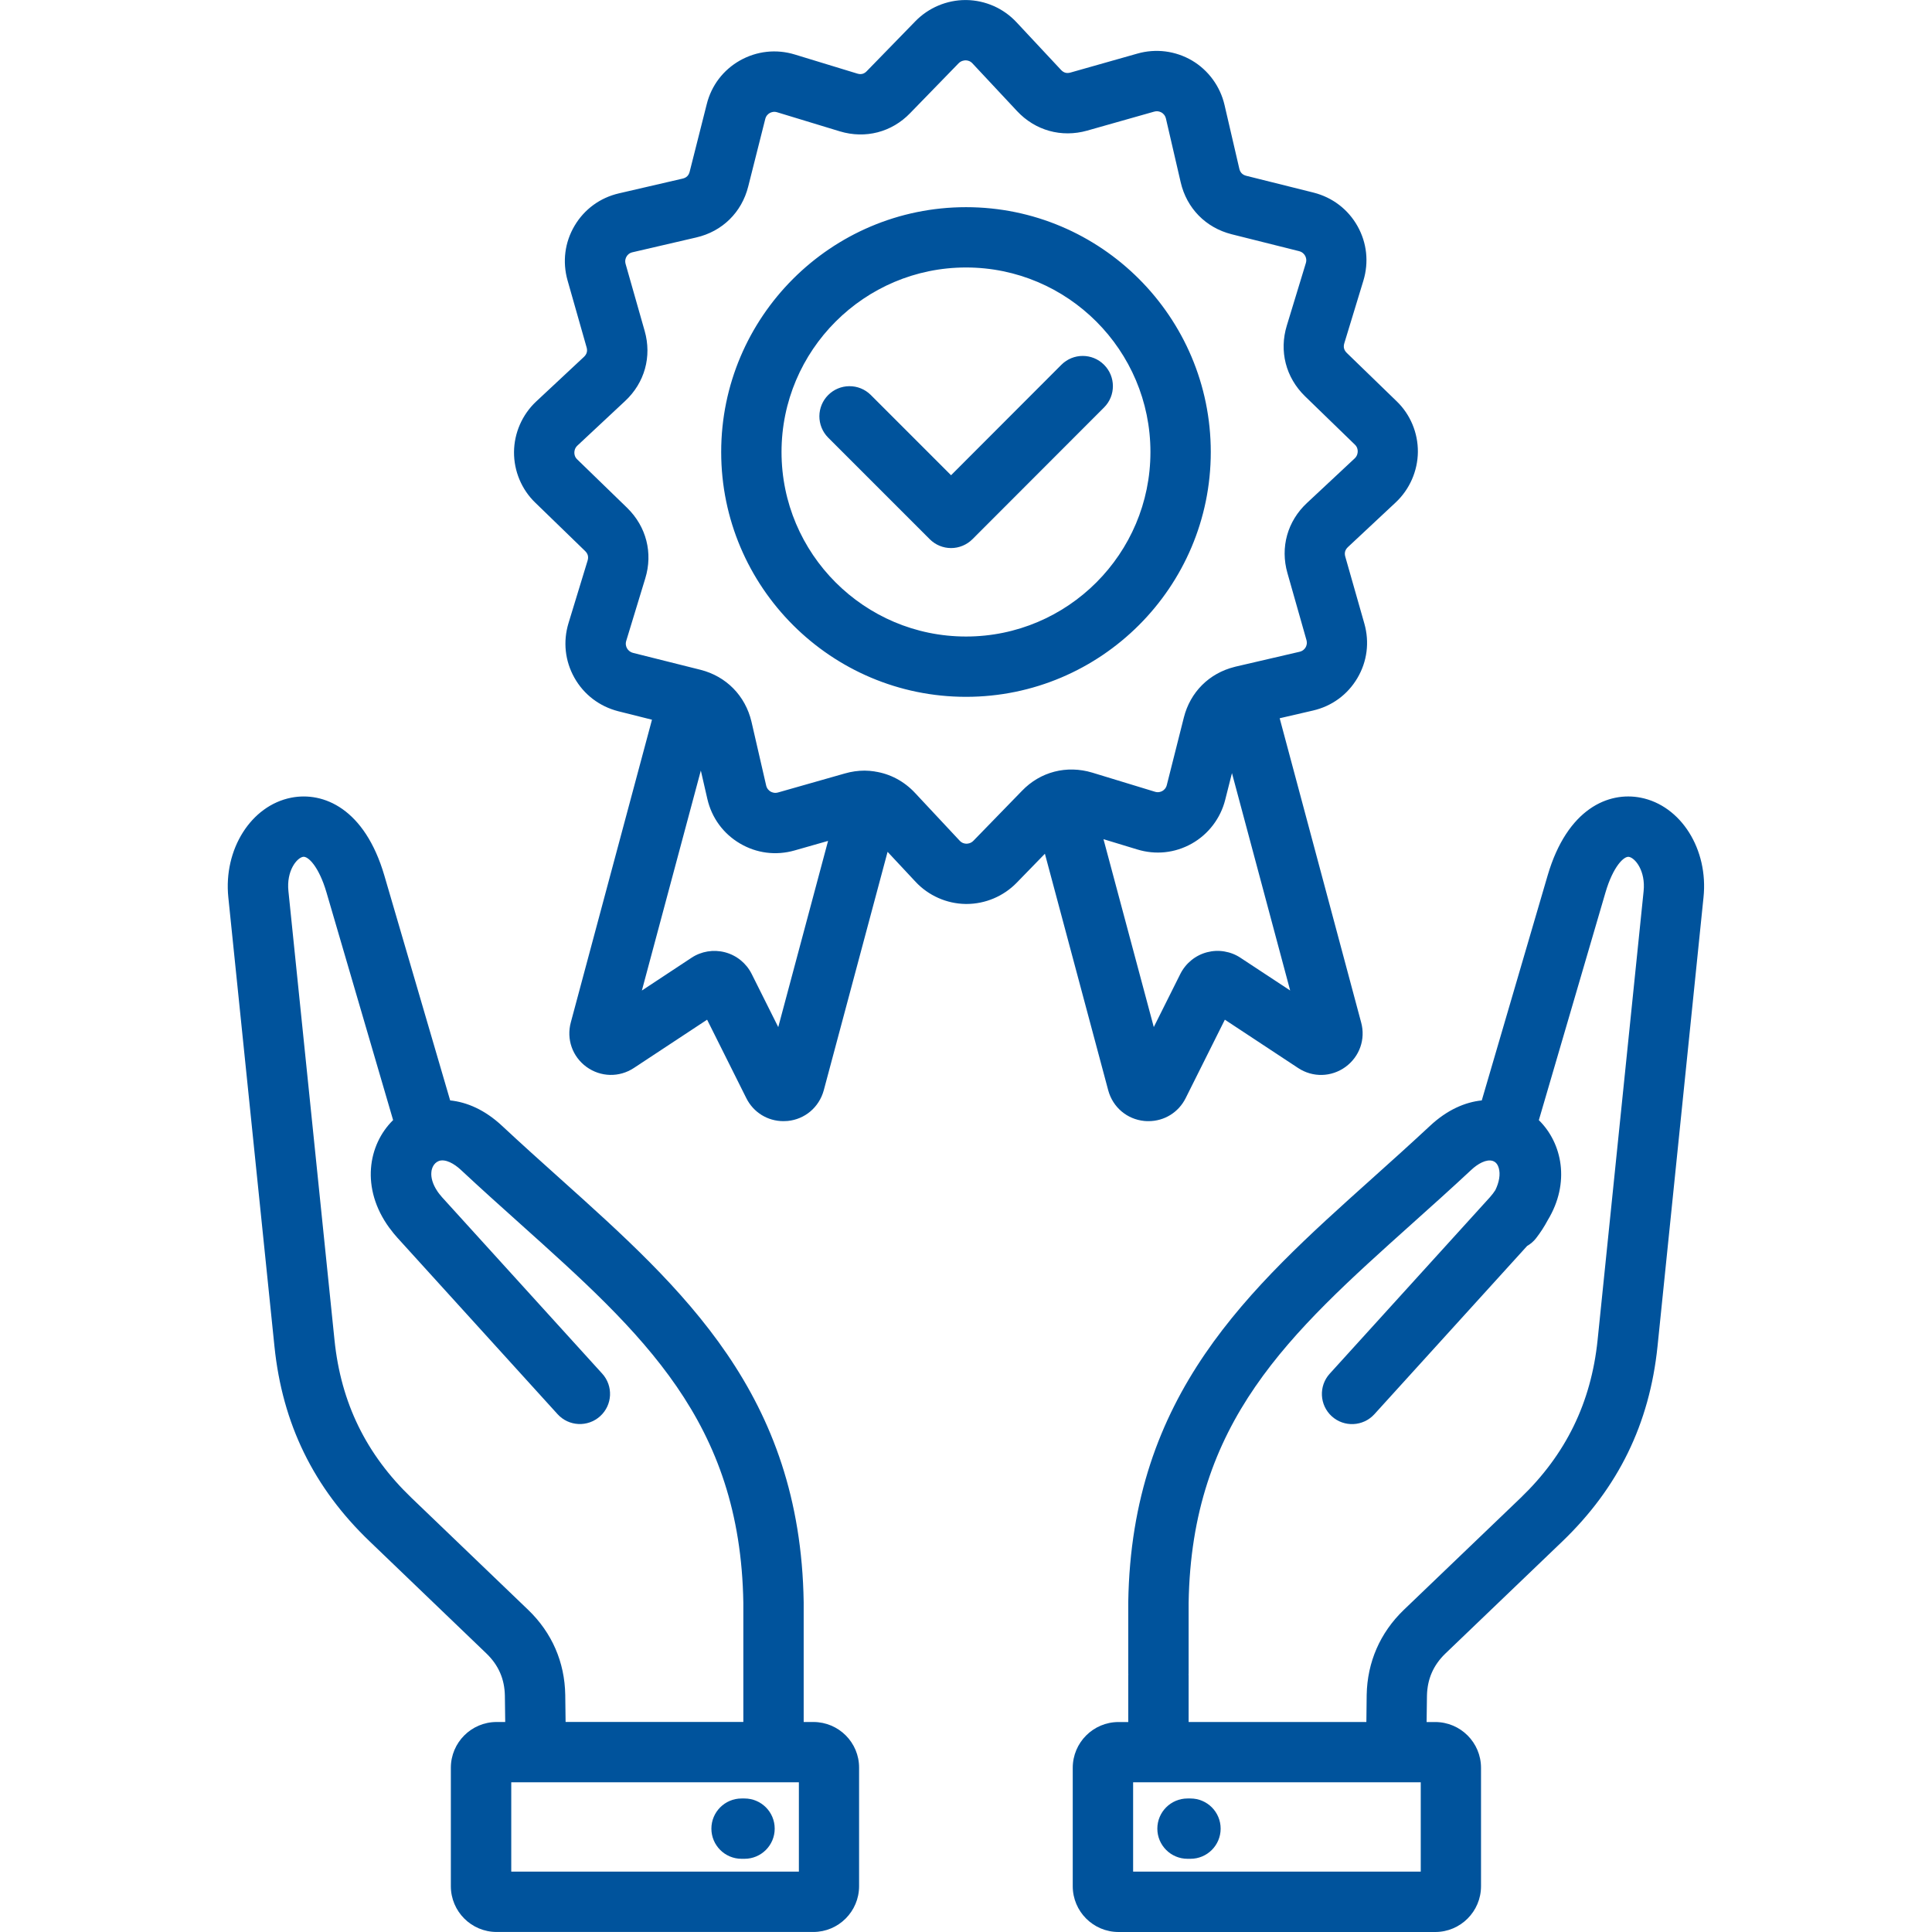 <svg width="56" height="56" viewBox="0 0 56 56" fill="none" xmlns="http://www.w3.org/2000/svg">
<g id="Frame" clip-path="url(#clip0_1_597)">
<g id="Group">
<path id="Vector" d="M47.556 23.121C46.626 22.938 45.428 23.435 44.859 25.376L42.95 31.896C42.465 31.946 41.946 32.169 41.449 32.634C40.884 33.16 40.318 33.669 39.769 34.161C36.184 37.376 32.798 40.412 32.703 46.439V48.503C32.703 48.514 32.704 48.525 32.705 48.536C32.705 48.547 32.703 48.558 32.703 48.569V49.914H32.421C31.689 49.914 31.094 50.509 31.094 51.241V54.673C31.094 55.405 31.689 56 32.421 56H41.601C42.333 56 42.928 55.405 42.928 54.673V51.241C42.928 50.509 42.333 49.914 41.601 49.914H41.351L41.361 49.157C41.37 48.67 41.545 48.267 41.895 47.929L45.281 44.683C46.907 43.122 47.811 41.273 48.044 39.026L49.377 26.01C49.523 24.617 48.721 23.349 47.556 23.121ZM41.181 54.25H32.844V51.661H41.181V54.25ZM47.641 25.83L46.307 38.844C46.118 40.661 45.387 42.157 44.073 43.42L40.685 46.668C40.002 47.328 39.631 48.178 39.614 49.13L39.605 49.913H34.453V48.568C34.453 48.557 34.452 48.546 34.451 48.535C34.451 48.524 34.453 48.513 34.453 48.502V46.46C34.538 41.2 37.362 38.668 40.937 35.462C41.491 34.965 42.066 34.451 42.642 33.913C42.833 33.733 43.083 33.59 43.271 33.651C43.274 33.652 43.278 33.655 43.282 33.656C43.378 33.692 43.422 33.785 43.443 33.858C43.494 34.037 43.456 34.263 43.344 34.495C43.302 34.562 43.249 34.631 43.187 34.701L38.543 39.817C38.218 40.174 38.245 40.727 38.602 41.052C38.959 41.376 39.512 41.349 39.837 40.992L44.265 36.114C44.362 36.059 44.451 35.984 44.524 35.89C44.654 35.722 44.766 35.548 44.86 35.371C45.523 34.281 45.279 33.134 44.609 32.473C44.608 32.472 44.605 32.471 44.604 32.469L46.536 25.867C46.756 25.117 47.072 24.807 47.218 24.837C47.399 24.872 47.701 25.244 47.641 25.83ZM23.577 49.913H23.295V46.439C23.2 40.413 19.817 37.378 16.235 34.163C15.685 33.67 15.118 33.161 14.552 32.633C14.054 32.168 13.534 31.946 13.048 31.896L11.14 25.376C10.571 23.436 9.375 22.939 8.443 23.121C7.277 23.349 6.476 24.617 6.618 26.008L7.955 39.024C8.185 41.27 9.089 43.121 10.718 44.681L14.098 47.926C14.451 48.266 14.626 48.669 14.634 49.153L14.644 49.913H14.395C13.663 49.913 13.068 50.508 13.068 51.24V54.672C13.068 55.404 13.663 55.999 14.395 55.999H23.575C24.306 55.999 24.901 55.404 24.901 54.672V51.24C24.905 50.508 24.309 49.913 23.577 49.913ZM16.384 49.126C16.368 48.176 15.998 47.326 15.312 46.665L11.93 43.419C10.613 42.156 9.882 40.661 9.696 38.844L8.36 25.829C8.299 25.242 8.601 24.871 8.781 24.836C8.927 24.806 9.243 25.116 9.463 25.866L11.395 32.468C11.394 32.469 11.391 32.471 11.389 32.472C10.673 33.178 10.444 34.439 11.287 35.592C11.292 35.598 11.296 35.605 11.302 35.61C11.328 35.645 11.354 35.679 11.382 35.714C11.39 35.725 11.4 35.737 11.409 35.749C11.444 35.792 11.48 35.833 11.517 35.875L16.161 40.99C16.486 41.348 17.038 41.374 17.396 41.049C17.754 40.725 17.78 40.172 17.455 39.815L12.811 34.7C12.808 34.697 12.805 34.693 12.802 34.689C12.779 34.664 12.759 34.639 12.739 34.613C12.727 34.597 12.715 34.582 12.704 34.567C12.695 34.555 12.686 34.543 12.679 34.531C12.539 34.324 12.487 34.128 12.504 33.972C12.506 33.954 12.508 33.938 12.511 33.92C12.512 33.914 12.514 33.908 12.516 33.902C12.523 33.873 12.532 33.846 12.544 33.822V33.821C12.582 33.741 12.644 33.681 12.716 33.654C12.718 33.652 12.719 33.652 12.721 33.651C12.912 33.585 13.165 33.729 13.359 33.91C13.937 34.449 14.511 34.965 15.066 35.462C18.639 38.667 21.46 41.199 21.546 46.458V49.911H16.394L16.384 49.126ZM23.156 54.25H14.819V51.661H23.156V54.25ZM35.381 53.004C35.381 53.487 34.989 53.878 34.507 53.878H34.42C33.937 53.878 33.546 53.486 33.546 53.004C33.546 52.522 33.938 52.13 34.42 52.13H34.507C34.989 52.13 35.381 52.521 35.381 53.004ZM22.455 53.004C22.455 53.487 22.063 53.878 21.581 53.878H21.494C21.011 53.878 20.62 53.486 20.62 53.004C20.62 52.522 21.012 52.13 21.494 52.13H21.581C22.063 52.13 22.455 52.521 22.455 53.004ZM32.124 31.609C32.258 32.096 32.668 32.443 33.17 32.492C33.211 32.496 33.251 32.497 33.291 32.497C33.746 32.497 34.16 32.245 34.367 31.83L35.503 29.556L37.627 30.957C38.05 31.236 38.589 31.223 38.999 30.926C39.408 30.628 39.586 30.121 39.454 29.638L37.092 20.819L38.055 20.596C38.602 20.471 39.059 20.137 39.343 19.657C39.628 19.177 39.7 18.614 39.546 18.073L38.993 16.132C38.963 16.024 38.988 15.935 39.072 15.856L40.455 14.563C40.859 14.185 41.093 13.651 41.098 13.098C41.102 12.547 40.879 12.012 40.484 11.632L39.039 10.231C38.955 10.149 38.932 10.059 38.966 9.948L39.518 8.136C39.681 7.6 39.62 7.038 39.348 6.554C39.074 6.068 38.625 5.723 38.076 5.583L36.122 5.095C36.013 5.067 35.947 4.999 35.922 4.889L35.494 3.045C35.37 2.505 35.025 2.033 34.549 1.753C34.313 1.615 34.051 1.526 33.78 1.491C33.508 1.457 33.232 1.478 32.969 1.553L31.032 2.102C30.919 2.134 30.833 2.111 30.752 2.024L29.462 0.643C29.276 0.444 29.051 0.284 28.802 0.174C28.552 0.064 28.283 0.005 28.01 0.001H27.987C27.442 0.001 26.914 0.224 26.533 0.615L25.123 2.063C25.046 2.144 24.957 2.166 24.849 2.133L23.038 1.58C22.5 1.416 21.935 1.479 21.448 1.753C20.963 2.028 20.62 2.478 20.485 3.021L19.991 4.974C19.963 5.086 19.899 5.15 19.786 5.177L17.942 5.604C17.395 5.73 16.938 6.064 16.654 6.544C16.37 7.024 16.298 7.586 16.451 8.128L17.003 10.069C17.034 10.176 17.009 10.266 16.925 10.345L15.542 11.637C15.137 12.016 14.903 12.55 14.899 13.102C14.895 13.652 15.118 14.187 15.513 14.568L16.957 15.969C17.042 16.051 17.065 16.14 17.031 16.252L16.478 18.063C16.316 18.598 16.377 19.159 16.649 19.644C16.922 20.13 17.372 20.475 17.921 20.616L18.898 20.861L16.546 29.632C16.413 30.12 16.591 30.627 17 30.925C17.41 31.222 17.95 31.235 18.373 30.956L20.496 29.556L21.632 31.83C21.839 32.245 22.252 32.497 22.707 32.497C22.748 32.497 22.788 32.495 22.829 32.492C23.331 32.443 23.741 32.096 23.877 31.604L25.727 24.691L26.537 25.558C26.911 25.96 27.441 26.195 27.991 26.202H28.014C28.559 26.202 29.087 25.979 29.468 25.588L30.287 24.746L32.124 31.609ZM35.961 27.765C35.82 27.67 35.66 27.607 35.492 27.579C35.325 27.55 35.153 27.558 34.988 27.601C34.654 27.688 34.373 27.915 34.214 28.227L33.443 29.77L31.985 24.324L32.958 24.62C33.495 24.786 34.058 24.726 34.545 24.452C35.026 24.182 35.38 23.717 35.514 23.18L35.709 22.409L37.396 28.71L35.961 27.765ZM22.558 29.771L21.784 28.223C21.628 27.916 21.347 27.689 21.013 27.602C20.681 27.515 20.326 27.574 20.043 27.762L18.605 28.711L20.314 22.335L20.503 23.158C20.629 23.705 20.964 24.163 21.445 24.447C21.926 24.732 22.489 24.805 23.03 24.651L24.002 24.374L22.558 29.771ZM28.215 24.37C28.142 24.445 28.056 24.455 28.012 24.455C27.958 24.454 27.882 24.439 27.816 24.367L26.527 22.988C26.206 22.642 25.798 22.429 25.359 22.363C25.355 22.362 25.351 22.362 25.348 22.36C25.254 22.346 25.158 22.337 25.061 22.337C24.873 22.337 24.68 22.364 24.489 22.419L22.553 22.97C22.457 22.997 22.381 22.97 22.335 22.944C22.29 22.916 22.229 22.864 22.207 22.766L21.781 20.915C21.602 20.164 21.05 19.603 20.303 19.414L18.352 18.925C18.248 18.898 18.196 18.83 18.174 18.791C18.148 18.745 18.123 18.669 18.152 18.575L18.703 16.766C18.93 16.029 18.735 15.264 18.178 14.72L16.729 13.314C16.661 13.248 16.647 13.172 16.648 13.118C16.648 13.073 16.66 12.987 16.736 12.916L18.119 11.624C18.686 11.096 18.898 10.336 18.686 9.592L18.134 7.653C18.107 7.557 18.133 7.481 18.161 7.436C18.187 7.391 18.239 7.332 18.338 7.311L20.181 6.883C20.936 6.709 21.499 6.157 21.688 5.404L22.181 3.45C22.205 3.353 22.265 3.303 22.31 3.277C22.357 3.251 22.433 3.225 22.529 3.255L24.343 3.807C25.085 4.031 25.849 3.832 26.381 3.279L27.786 1.834C27.859 1.759 27.95 1.75 27.989 1.749C28.043 1.75 28.119 1.765 28.184 1.834L28.186 1.836L29.479 3.219C30.007 3.784 30.767 3.996 31.512 3.786L33.453 3.236C33.489 3.225 33.526 3.222 33.563 3.226C33.6 3.231 33.636 3.243 33.668 3.261C33.714 3.289 33.773 3.341 33.796 3.44L34.223 5.284C34.397 6.037 34.949 6.6 35.7 6.79L37.651 7.279C37.751 7.304 37.802 7.365 37.828 7.411C37.855 7.457 37.879 7.533 37.85 7.628L37.299 9.437C37.073 10.174 37.267 10.938 37.824 11.483L39.273 12.889C39.341 12.954 39.355 13.031 39.354 13.084C39.354 13.129 39.342 13.216 39.266 13.287L37.883 14.579C37.316 15.107 37.104 15.867 37.317 16.611L37.868 18.551C37.895 18.647 37.869 18.722 37.842 18.767C37.815 18.812 37.763 18.871 37.664 18.893L35.821 19.321C35.815 19.322 35.807 19.325 35.801 19.326C35.797 19.328 35.794 19.328 35.792 19.329C35.789 19.33 35.786 19.331 35.783 19.331C35.048 19.515 34.5 20.06 34.314 20.799L33.821 22.753C33.797 22.851 33.736 22.902 33.69 22.928C33.644 22.953 33.571 22.979 33.473 22.948L31.66 22.395C30.916 22.171 30.152 22.37 29.621 22.924L28.215 24.37ZM35.095 13.102C35.095 9.188 31.913 6.005 28.001 6.005C24.088 6.005 20.904 9.188 20.904 13.102C20.904 17.015 24.088 20.198 28.001 20.198C31.913 20.198 35.095 17.015 35.095 13.102ZM28.001 18.45C25.052 18.45 22.653 16.051 22.653 13.102C22.653 10.153 25.052 7.753 28.001 7.753C30.949 7.753 33.346 10.153 33.346 13.102C33.346 16.051 30.949 18.45 28.001 18.45ZM32.002 11.81L28.186 15.63C28.105 15.711 28.008 15.775 27.902 15.819C27.796 15.863 27.683 15.886 27.568 15.886C27.336 15.886 27.114 15.794 26.95 15.63L23.998 12.678C23.838 12.513 23.749 12.292 23.75 12.062C23.752 11.832 23.843 11.612 24.006 11.45C24.169 11.287 24.389 11.195 24.618 11.194C24.848 11.192 25.069 11.281 25.234 11.442L27.567 13.775L30.765 10.573C31.106 10.232 31.66 10.231 32.001 10.573C32.343 10.914 32.344 11.469 32.002 11.81Z" fill="#00539C"/>
</g>
</g>
<defs>
<clipPath id="clip0_1_597">
<rect width="56" height="56" fill="white"/>
</clipPath>
</defs>
</svg>

